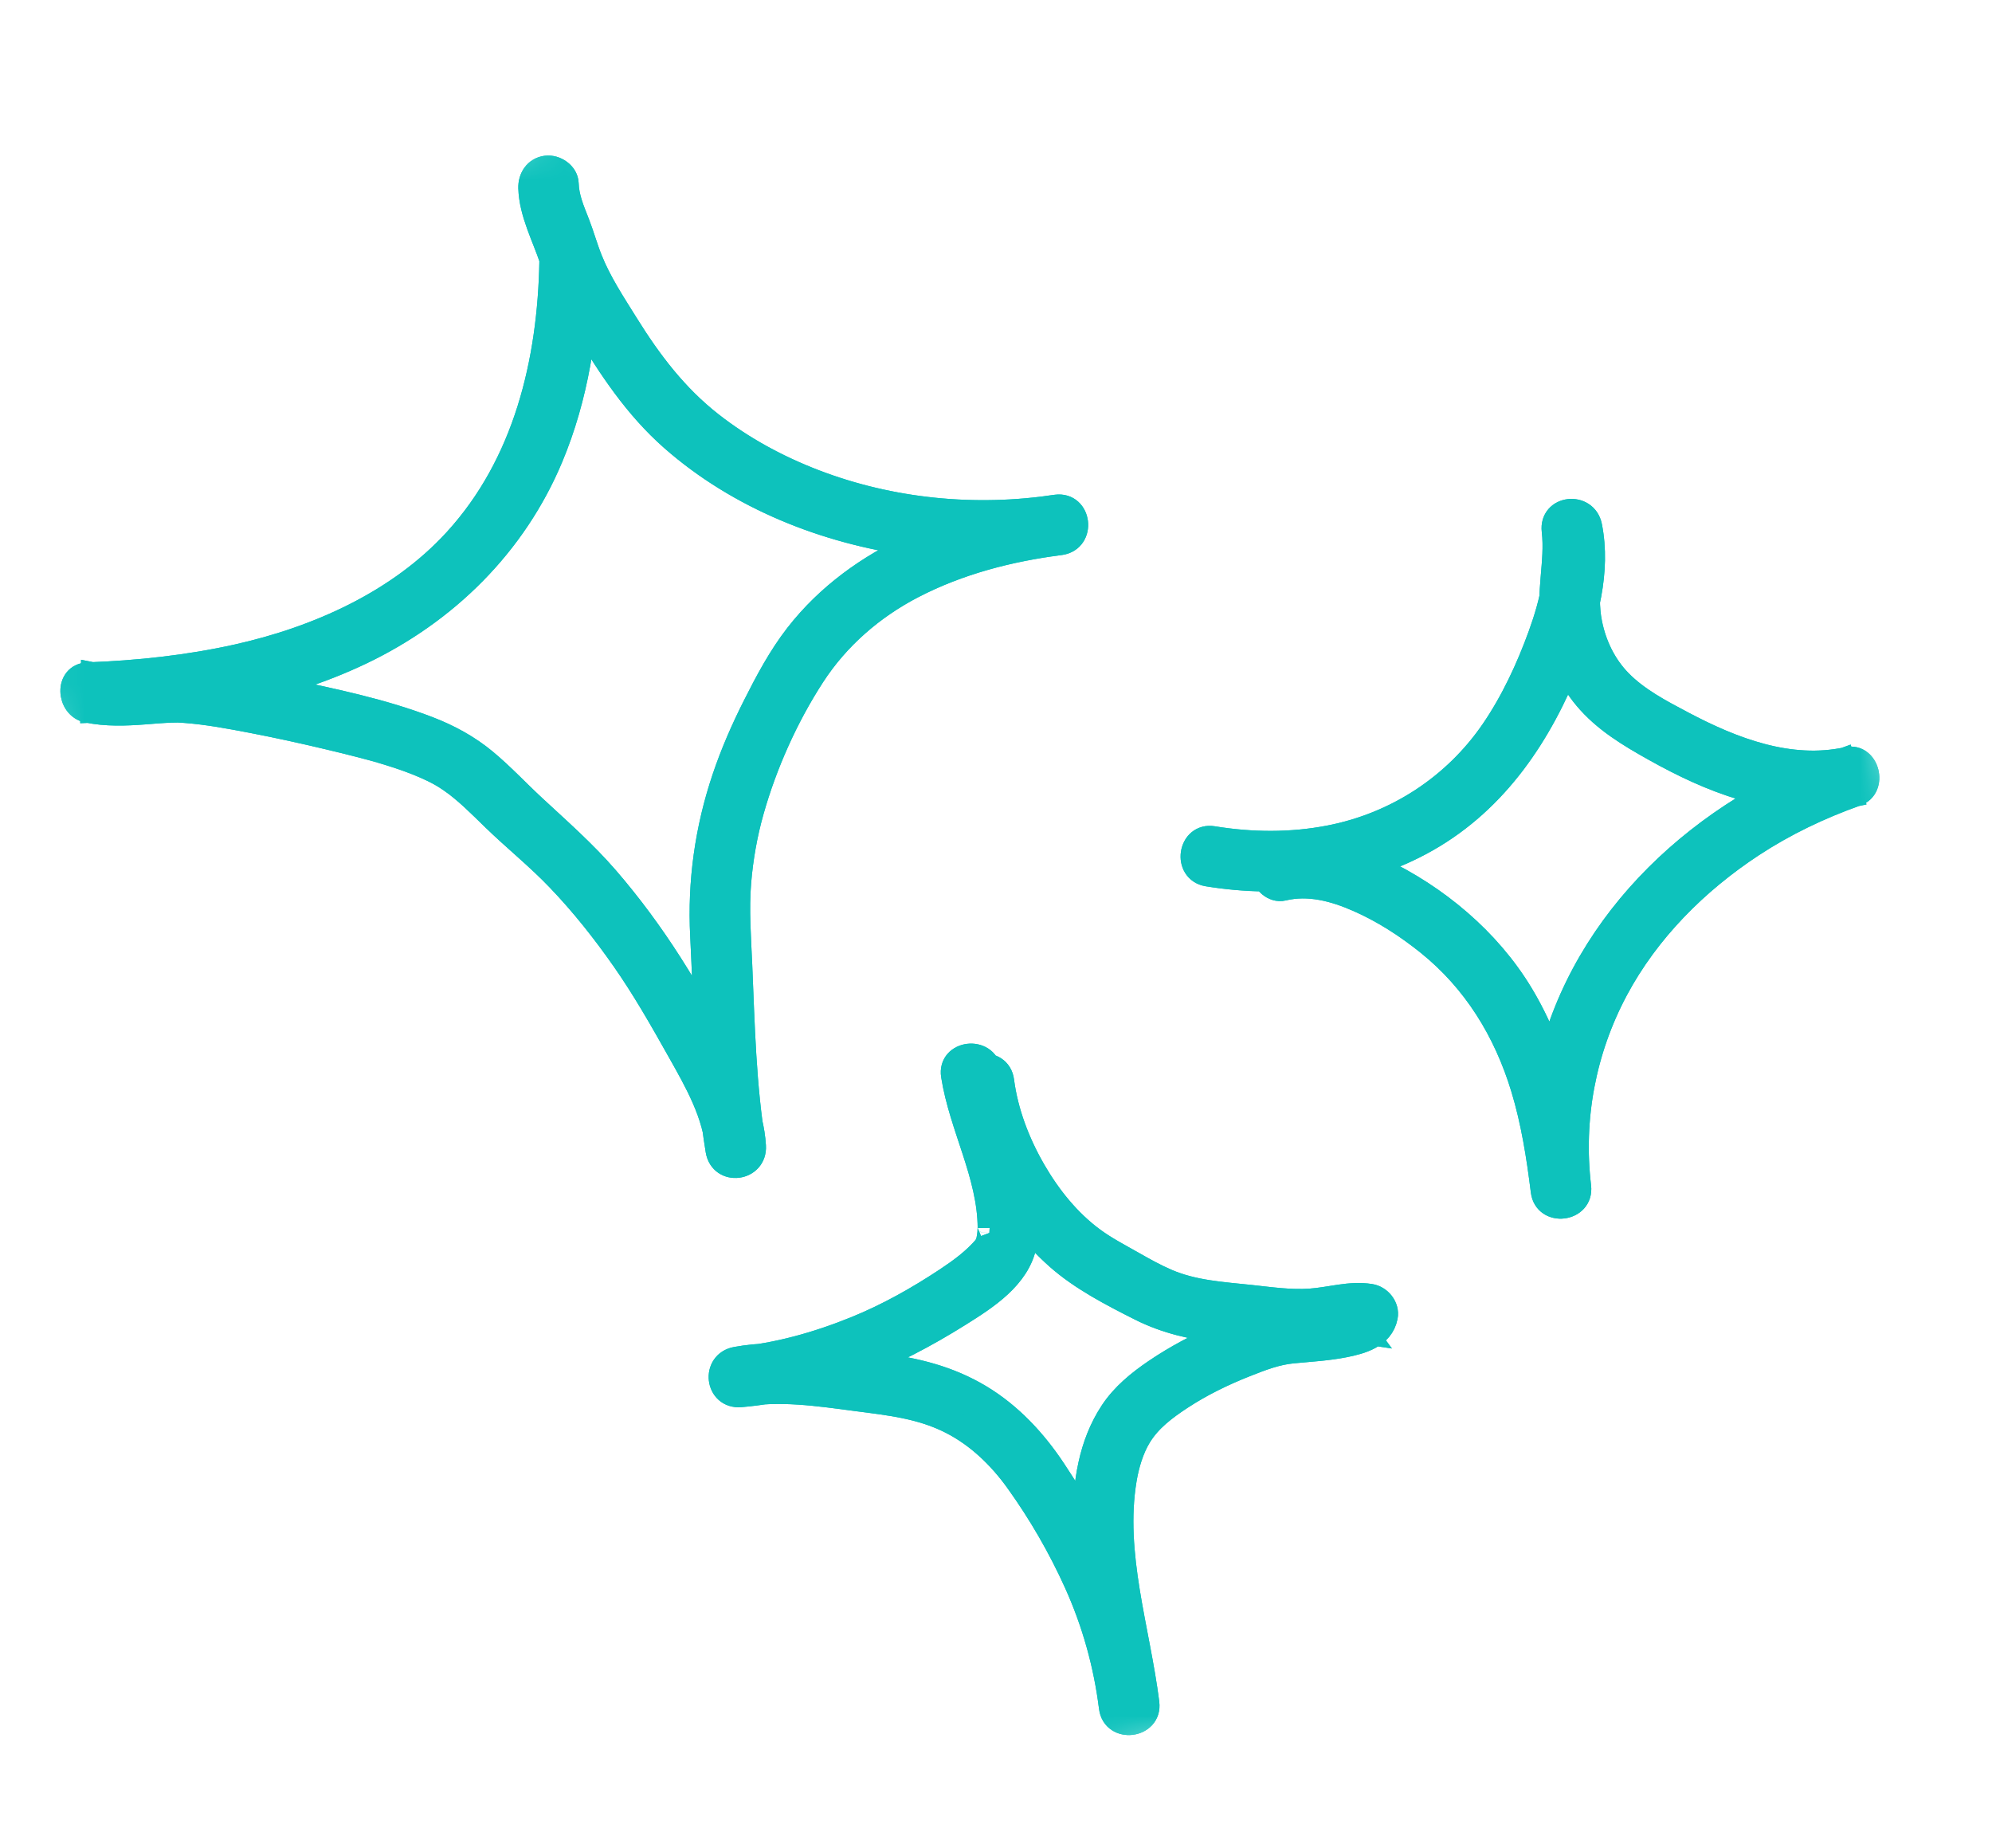 <?xml version="1.0" encoding="UTF-8"?>
<svg xmlns="http://www.w3.org/2000/svg" width="83" height="77" viewBox="0 0 83 77" fill="none">
  <mask id="mask0_1_41" style="mask-type:alpha" maskUnits="userSpaceOnUse" x="-1" y="-1" width="85" height="79">
    <rect x="0.198" y="9.333" width="74.644" height="68.121" transform="rotate(-7 0.198 9.333)" fill="#0DC2BC" stroke="#0DC2BC"></rect>
  </mask>
  <g mask="url(#mask0_1_41)">
    <path d="M50.317 36.43C53.424 36.936 56.707 36.56 59.468 34.986C62.371 33.331 64.201 30.569 65.403 27.515C66.088 25.775 66.626 23.799 66.254 21.926C66.065 20.972 64.623 21.123 64.738 22.112C64.891 23.427 64.47 24.725 64.72 26.047C64.928 27.144 65.338 28.204 66.06 29.067C66.847 30.011 67.882 30.627 68.941 31.22C70.111 31.875 71.332 32.459 72.621 32.839C74.094 33.273 75.638 33.468 77.154 33.137C77.026 32.649 76.898 32.161 76.769 31.673C71.017 33.711 65.988 38.255 64.553 44.337C64.145 46.065 64.074 47.865 64.282 49.626L65.798 49.44C65.451 46.64 64.854 43.843 63.379 41.403C62.015 39.148 59.854 37.348 57.482 36.223C56.206 35.618 54.691 35.171 53.278 35.511C52.877 35.608 52.558 35.919 52.613 36.362C52.658 36.735 53.06 37.125 53.464 37.027C54.534 36.77 55.605 37.062 56.59 37.495C57.636 37.954 58.6 38.578 59.491 39.291C61.444 40.855 62.725 42.945 63.449 45.325C63.875 46.724 64.103 48.178 64.282 49.626C64.403 50.602 65.914 50.417 65.798 49.44C65.462 46.597 65.995 43.764 67.341 41.237C68.654 38.773 70.691 36.738 73.013 35.212C74.364 34.325 75.829 33.625 77.352 33.086C78.15 32.803 77.818 31.436 76.967 31.621C74.57 32.144 72.197 31.23 70.102 30.12C69.192 29.639 68.225 29.135 67.499 28.392C66.853 27.732 66.445 26.885 66.261 25.985C65.982 24.627 66.413 23.289 66.254 21.926L64.738 22.112C65.028 23.574 64.67 25.083 64.17 26.46C63.668 27.845 63.02 29.239 62.185 30.456C60.596 32.769 58.163 34.346 55.409 34.882C53.796 35.196 52.159 35.182 50.541 34.918C49.569 34.76 49.347 36.272 50.317 36.43Z" fill="#0DC2BC"></path>
    <path d="M66.254 21.926C66.626 23.799 66.088 25.775 65.403 27.515C64.201 30.569 62.371 33.331 59.468 34.986C56.707 36.56 53.424 36.936 50.317 36.43C49.347 36.272 49.569 34.76 50.541 34.918C52.159 35.182 53.796 35.196 55.409 34.882C58.163 34.346 60.596 32.769 62.185 30.456C63.02 29.239 63.668 27.845 64.17 26.46C64.67 25.083 65.028 23.574 64.738 22.112M66.254 21.926C66.065 20.972 64.623 21.123 64.738 22.112M66.254 21.926C66.413 23.289 65.982 24.627 66.261 25.985C66.445 26.885 66.853 27.732 67.499 28.392C68.225 29.135 69.192 29.639 70.102 30.12C72.197 31.23 74.57 32.144 76.967 31.621C77.818 31.436 78.15 32.803 77.352 33.086C75.829 33.625 74.364 34.325 73.013 35.212C70.691 36.738 68.654 38.773 67.341 41.237C65.995 43.764 65.462 46.597 65.798 49.44M66.254 21.926L64.738 22.112M64.738 22.112C64.891 23.427 64.47 24.725 64.72 26.047C64.928 27.144 65.338 28.204 66.06 29.067C66.847 30.011 67.882 30.627 68.941 31.22C70.111 31.875 71.332 32.459 72.621 32.839C74.094 33.273 75.638 33.468 77.154 33.137C77.026 32.649 76.898 32.161 76.769 31.673C71.017 33.711 65.988 38.255 64.553 44.337C64.145 46.065 64.074 47.865 64.282 49.626M64.282 49.626L65.798 49.44M64.282 49.626C64.103 48.178 63.875 46.724 63.449 45.325C62.725 42.945 61.444 40.855 59.491 39.291C58.6 38.578 57.636 37.954 56.59 37.495C55.605 37.062 54.534 36.77 53.464 37.027C53.06 37.125 52.658 36.735 52.613 36.362C52.558 35.919 52.877 35.608 53.278 35.511C54.691 35.171 56.206 35.618 57.482 36.223C59.854 37.348 62.015 39.148 63.379 41.403C64.854 43.843 65.451 46.64 65.798 49.44M64.282 49.626C64.403 50.602 65.914 50.417 65.798 49.44" stroke="#0DC2BC"></path>
    <path d="M50.317 36.43C53.424 36.936 56.707 36.56 59.468 34.986C62.371 33.331 64.201 30.569 65.403 27.515C66.088 25.775 66.626 23.799 66.254 21.926C66.065 20.972 64.623 21.123 64.738 22.112C64.891 23.427 64.47 24.725 64.72 26.047C64.928 27.144 65.338 28.204 66.06 29.067C66.847 30.011 67.882 30.627 68.941 31.22C70.111 31.875 71.332 32.459 72.621 32.839C74.094 33.273 75.638 33.468 77.154 33.137C77.026 32.649 76.898 32.161 76.769 31.673C71.017 33.711 65.988 38.255 64.553 44.337C64.145 46.065 64.074 47.865 64.282 49.626L65.798 49.44C65.451 46.64 64.854 43.843 63.379 41.403C62.015 39.148 59.854 37.348 57.482 36.223C56.206 35.618 54.691 35.171 53.278 35.511C52.877 35.608 52.558 35.919 52.613 36.362C52.658 36.735 53.06 37.125 53.464 37.027C54.534 36.77 55.605 37.062 56.59 37.495C57.636 37.954 58.6 38.578 59.491 39.291C61.444 40.855 62.725 42.945 63.449 45.325C63.875 46.724 64.103 48.178 64.282 49.626C64.403 50.602 65.914 50.417 65.798 49.44C65.462 46.597 65.995 43.764 67.341 41.237C68.654 38.773 70.691 36.738 73.013 35.212C74.364 34.325 75.829 33.625 77.352 33.086C78.15 32.803 77.818 31.436 76.967 31.621C74.57 32.144 72.197 31.23 70.102 30.12C69.192 29.639 68.225 29.135 67.499 28.392C66.853 27.732 66.445 26.885 66.261 25.985C65.982 24.627 66.413 23.289 66.254 21.926L64.738 22.112C65.028 23.574 64.67 25.083 64.17 26.46C63.668 27.845 63.02 29.239 62.185 30.456C60.596 32.769 58.163 34.346 55.409 34.882C53.796 35.196 52.159 35.182 50.541 34.918C49.569 34.76 49.347 36.272 50.317 36.43Z" fill="#0DC2BC"></path>
    <path d="M66.254 21.926C66.626 23.799 66.088 25.775 65.403 27.515C64.201 30.569 62.371 33.331 59.468 34.986C56.707 36.56 53.424 36.936 50.317 36.43C49.347 36.272 49.569 34.76 50.541 34.918C52.159 35.182 53.796 35.196 55.409 34.882C58.163 34.346 60.596 32.769 62.185 30.456C63.02 29.239 63.668 27.845 64.17 26.46C64.67 25.083 65.028 23.574 64.738 22.112M66.254 21.926C66.065 20.972 64.623 21.123 64.738 22.112M66.254 21.926C66.413 23.289 65.982 24.627 66.261 25.985C66.445 26.885 66.853 27.732 67.499 28.392C68.225 29.135 69.192 29.639 70.102 30.12C72.197 31.23 74.57 32.144 76.967 31.621C77.818 31.436 78.15 32.803 77.352 33.086C75.829 33.625 74.364 34.325 73.013 35.212C70.691 36.738 68.654 38.773 67.341 41.237C65.995 43.764 65.462 46.597 65.798 49.44M66.254 21.926L64.738 22.112M64.738 22.112C64.891 23.427 64.47 24.725 64.72 26.047C64.928 27.144 65.338 28.204 66.06 29.067C66.847 30.011 67.882 30.627 68.941 31.22C70.111 31.875 71.332 32.459 72.621 32.839C74.094 33.273 75.638 33.468 77.154 33.137C77.026 32.649 76.898 32.161 76.769 31.673C71.017 33.711 65.988 38.255 64.553 44.337C64.145 46.065 64.074 47.865 64.282 49.626M64.282 49.626L65.798 49.44M64.282 49.626C64.103 48.178 63.875 46.724 63.449 45.325C62.725 42.945 61.444 40.855 59.491 39.291C58.6 38.578 57.636 37.954 56.59 37.495C55.605 37.062 54.534 36.77 53.464 37.027C53.06 37.125 52.658 36.735 52.613 36.362C52.558 35.919 52.877 35.608 53.278 35.511C54.691 35.171 56.206 35.618 57.482 36.223C59.854 37.348 62.015 39.148 63.379 41.403C64.854 43.843 65.451 46.64 65.798 49.44M64.282 49.626C64.403 50.602 65.914 50.417 65.798 49.44" stroke="#0DC2BC"></path>
    <path d="M22.974 10.87C22.901 15.08 21.885 19.331 18.982 22.506C16.626 25.082 13.241 26.592 9.885 27.34C7.842 27.795 5.753 28.017 3.663 28.095C2.763 28.129 2.843 29.444 3.644 29.609C4.433 29.772 5.237 29.741 6.036 29.68C6.401 29.652 6.766 29.619 7.131 29.607C7.236 29.603 7.341 29.601 7.446 29.601C7.42 29.601 7.273 29.595 7.423 29.602C7.514 29.606 7.604 29.611 7.694 29.618C8.636 29.688 9.572 29.863 10.498 30.041C11.582 30.249 12.659 30.486 13.732 30.742C14.189 30.85 14.646 30.963 15.101 31.081C15.273 31.126 15.445 31.172 15.618 31.219C15.659 31.23 15.854 31.285 15.773 31.262C15.653 31.227 15.866 31.289 15.858 31.288C15.967 31.32 16.076 31.352 16.184 31.386C16.717 31.55 17.247 31.733 17.757 31.96C18.169 32.144 18.432 32.283 18.761 32.51C19.425 32.968 19.991 33.552 20.568 34.111C21.448 34.964 22.409 35.734 23.256 36.619C24.256 37.661 25.157 38.798 25.983 39.981C26.834 41.198 27.562 42.481 28.289 43.774C29.007 45.05 29.808 46.437 29.899 47.93L31.415 47.744C31.003 45.247 30.95 42.718 30.843 40.195C30.794 39.046 30.704 37.907 30.799 36.758C30.881 35.754 31.058 34.752 31.332 33.783C31.884 31.827 32.775 29.841 33.884 28.136C34.91 26.558 36.359 25.305 38.026 24.439C39.949 23.441 42.057 22.898 44.197 22.624L44.011 21.108C40.645 21.618 37.136 21.281 33.952 20.062C32.403 19.469 30.939 18.677 29.631 17.654C28.169 16.511 27.084 15.083 26.109 13.516C25.57 12.649 24.987 11.773 24.607 10.822C24.403 10.313 24.259 9.785 24.06 9.276C23.85 8.741 23.629 8.232 23.612 7.649C23.599 7.236 23.143 6.937 22.761 6.984C22.319 7.039 22.083 7.422 22.096 7.835C22.127 8.874 22.666 9.867 22.988 10.838C23.317 11.831 23.847 12.705 24.381 13.597C25.403 15.306 26.495 16.96 28 18.285C30.774 20.727 34.38 22.159 38.016 22.659C40.061 22.941 42.155 22.934 44.197 22.624C45.167 22.477 44.989 20.983 44.011 21.108C39.958 21.628 35.787 23.142 33.201 26.464C32.498 27.369 31.954 28.395 31.44 29.415C30.951 30.386 30.515 31.384 30.168 32.415C29.451 34.544 29.142 36.745 29.258 38.99C29.413 41.973 29.412 44.976 29.899 47.93C30.059 48.905 31.474 48.724 31.415 47.744C31.329 46.339 30.691 45.008 30.032 43.789C29.374 42.571 28.698 41.352 27.954 40.186C27.15 38.925 26.26 37.714 25.281 36.582C24.346 35.503 23.293 34.58 22.25 33.612C21.567 32.98 20.93 32.292 20.213 31.697C19.511 31.113 18.703 30.675 17.852 30.347C15.92 29.603 13.837 29.175 11.817 28.751C10.655 28.507 9.482 28.27 8.3 28.143C6.822 27.983 5.327 28.398 3.869 28.098L3.849 29.611C7.666 29.468 11.578 28.85 15.05 27.192C18.595 25.499 21.439 22.698 22.964 19.054C24.016 16.539 24.439 13.806 24.485 11.093C24.492 10.682 24.286 10.291 23.841 10.226C23.475 10.172 22.981 10.455 22.974 10.87Z" fill="#0DC2BC"></path>
    <path d="M29.899 47.93C29.808 46.437 29.007 45.05 28.289 43.774C27.562 42.481 26.834 41.198 25.983 39.981C25.157 38.798 24.256 37.661 23.256 36.619C22.409 35.734 21.448 34.964 20.568 34.111C19.991 33.552 19.425 32.968 18.761 32.51C18.432 32.283 18.169 32.144 17.757 31.96C17.247 31.733 16.717 31.55 16.184 31.386C16.076 31.352 15.967 31.32 15.858 31.288C15.866 31.289 15.653 31.227 15.773 31.262C15.854 31.285 15.659 31.23 15.618 31.219C15.445 31.172 15.273 31.126 15.101 31.081C14.646 30.963 14.189 30.85 13.732 30.742C12.659 30.486 11.582 30.249 10.498 30.041C9.572 29.863 8.636 29.688 7.694 29.618C7.604 29.611 7.514 29.606 7.423 29.602C7.273 29.595 7.42 29.601 7.446 29.601C7.341 29.601 7.236 29.603 7.131 29.607C6.766 29.619 6.401 29.652 6.036 29.68C5.237 29.741 4.433 29.772 3.644 29.609C2.843 29.444 2.763 28.129 3.663 28.095C5.753 28.017 7.842 27.795 9.885 27.34C13.241 26.592 16.626 25.082 18.982 22.506C21.885 19.331 22.901 15.08 22.974 10.87C22.981 10.455 23.475 10.172 23.841 10.226C24.286 10.291 24.492 10.682 24.485 11.093C24.439 13.806 24.016 16.539 22.964 19.054C21.439 22.698 18.595 25.499 15.05 27.192C11.578 28.85 7.666 29.468 3.849 29.611L3.869 28.098C5.327 28.398 6.822 27.983 8.3 28.143C9.482 28.27 10.655 28.507 11.817 28.751C13.837 29.175 15.92 29.603 17.852 30.347C18.703 30.675 19.511 31.113 20.213 31.697C20.93 32.292 21.567 32.98 22.25 33.612C23.293 34.58 24.346 35.503 25.281 36.582C26.26 37.714 27.15 38.925 27.954 40.186C28.698 41.352 29.374 42.571 30.032 43.789C30.691 45.008 31.329 46.339 31.415 47.744M29.899 47.93L31.415 47.744M29.899 47.93C29.412 44.976 29.413 41.973 29.258 38.99C29.142 36.745 29.451 34.544 30.168 32.415C30.515 31.384 30.951 30.386 31.44 29.415C31.954 28.395 32.498 27.369 33.201 26.464C35.787 23.142 39.958 21.628 44.011 21.108M29.899 47.93C30.059 48.905 31.474 48.724 31.415 47.744M31.415 47.744C31.003 45.247 30.95 42.718 30.843 40.195C30.794 39.046 30.704 37.907 30.799 36.758C30.881 35.754 31.058 34.752 31.332 33.783C31.884 31.827 32.775 29.841 33.884 28.136C34.91 26.558 36.359 25.305 38.026 24.439C39.949 23.441 42.057 22.898 44.197 22.624M44.197 22.624L44.011 21.108M44.197 22.624C42.155 22.934 40.061 22.941 38.016 22.659C34.38 22.159 30.774 20.727 28 18.285C26.495 16.96 25.403 15.306 24.381 13.597C23.847 12.705 23.317 11.831 22.988 10.838C22.666 9.867 22.127 8.874 22.096 7.835C22.083 7.422 22.319 7.039 22.761 6.984C23.143 6.937 23.599 7.236 23.612 7.649C23.629 8.232 23.85 8.741 24.06 9.276C24.259 9.785 24.403 10.313 24.607 10.822C24.987 11.773 25.57 12.649 26.109 13.516C27.084 15.083 28.169 16.511 29.631 17.654C30.939 18.677 32.403 19.469 33.952 20.062C37.136 21.281 40.645 21.618 44.011 21.108M44.197 22.624C45.167 22.477 44.989 20.983 44.011 21.108" stroke="#0DC2BC"></path>
    <path d="M22.974 10.87C22.901 15.08 21.885 19.331 18.982 22.506C16.626 25.082 13.241 26.592 9.885 27.34C7.842 27.795 5.753 28.017 3.663 28.095C2.763 28.129 2.843 29.444 3.644 29.609C4.433 29.772 5.237 29.741 6.036 29.68C6.401 29.652 6.766 29.619 7.131 29.607C7.236 29.603 7.341 29.601 7.446 29.601C7.42 29.601 7.273 29.595 7.423 29.602C7.514 29.606 7.604 29.611 7.694 29.618C8.636 29.688 9.572 29.863 10.498 30.041C11.582 30.249 12.659 30.486 13.732 30.742C14.189 30.85 14.646 30.963 15.101 31.081C15.273 31.126 15.445 31.172 15.618 31.219C15.659 31.23 15.854 31.285 15.773 31.262C15.653 31.227 15.866 31.289 15.858 31.288C15.967 31.32 16.076 31.352 16.184 31.386C16.717 31.55 17.247 31.733 17.757 31.96C18.169 32.144 18.432 32.283 18.761 32.51C19.425 32.968 19.991 33.552 20.568 34.111C21.448 34.964 22.409 35.734 23.256 36.619C24.256 37.661 25.157 38.798 25.983 39.981C26.834 41.198 27.562 42.481 28.289 43.774C29.007 45.05 29.808 46.437 29.899 47.93L31.415 47.744C31.003 45.247 30.95 42.718 30.843 40.195C30.794 39.046 30.704 37.907 30.799 36.758C30.881 35.754 31.058 34.752 31.332 33.783C31.884 31.827 32.775 29.841 33.884 28.136C34.91 26.558 36.359 25.305 38.026 24.439C39.949 23.441 42.057 22.898 44.197 22.624L44.011 21.108C40.645 21.618 37.136 21.281 33.952 20.062C32.403 19.469 30.939 18.677 29.631 17.654C28.169 16.511 27.084 15.083 26.109 13.516C25.57 12.649 24.987 11.773 24.607 10.822C24.403 10.313 24.259 9.785 24.06 9.276C23.85 8.741 23.629 8.232 23.612 7.649C23.599 7.236 23.143 6.937 22.761 6.984C22.319 7.039 22.083 7.422 22.096 7.835C22.127 8.874 22.666 9.867 22.988 10.838C23.317 11.831 23.847 12.705 24.381 13.597C25.403 15.306 26.495 16.96 28 18.285C30.774 20.727 34.38 22.159 38.016 22.659C40.061 22.941 42.155 22.934 44.197 22.624C45.167 22.477 44.989 20.983 44.011 21.108C39.958 21.628 35.787 23.142 33.201 26.464C32.498 27.369 31.954 28.395 31.44 29.415C30.951 30.386 30.515 31.384 30.168 32.415C29.451 34.544 29.142 36.745 29.258 38.99C29.413 41.973 29.412 44.976 29.899 47.93C30.059 48.905 31.474 48.724 31.415 47.744C31.329 46.339 30.691 45.008 30.032 43.789C29.374 42.571 28.698 41.352 27.954 40.186C27.15 38.925 26.26 37.714 25.281 36.582C24.346 35.503 23.293 34.58 22.25 33.612C21.567 32.98 20.93 32.292 20.213 31.697C19.511 31.113 18.703 30.675 17.852 30.347C15.92 29.603 13.837 29.175 11.817 28.751C10.655 28.507 9.482 28.27 8.3 28.143C6.822 27.983 5.327 28.398 3.869 28.098L3.849 29.611C7.666 29.468 11.578 28.85 15.05 27.192C18.595 25.499 21.439 22.698 22.964 19.054C24.016 16.539 24.439 13.806 24.485 11.093C24.492 10.682 24.286 10.291 23.841 10.226C23.475 10.172 22.981 10.455 22.974 10.87Z" fill="#0DC2BC"></path>
    <path d="M29.899 47.93C29.808 46.437 29.007 45.05 28.289 43.774C27.562 42.481 26.834 41.198 25.983 39.981C25.157 38.798 24.256 37.661 23.256 36.619C22.409 35.734 21.448 34.964 20.568 34.111C19.991 33.552 19.425 32.968 18.761 32.51C18.432 32.283 18.169 32.144 17.757 31.96C17.247 31.733 16.717 31.55 16.184 31.386C16.076 31.352 15.967 31.32 15.858 31.288C15.866 31.289 15.653 31.227 15.773 31.262C15.854 31.285 15.659 31.23 15.618 31.219C15.445 31.172 15.273 31.126 15.101 31.081C14.646 30.963 14.189 30.85 13.732 30.742C12.659 30.486 11.582 30.249 10.498 30.041C9.572 29.863 8.636 29.688 7.694 29.618C7.604 29.611 7.514 29.606 7.423 29.602C7.273 29.595 7.42 29.601 7.446 29.601C7.341 29.601 7.236 29.603 7.131 29.607C6.766 29.619 6.401 29.652 6.036 29.68C5.237 29.741 4.433 29.772 3.644 29.609C2.843 29.444 2.763 28.129 3.663 28.095C5.753 28.017 7.842 27.795 9.885 27.34C13.241 26.592 16.626 25.082 18.982 22.506C21.885 19.331 22.901 15.08 22.974 10.87C22.981 10.455 23.475 10.172 23.841 10.226C24.286 10.291 24.492 10.682 24.485 11.093C24.439 13.806 24.016 16.539 22.964 19.054C21.439 22.698 18.595 25.499 15.05 27.192C11.578 28.85 7.666 29.468 3.849 29.611L3.869 28.098C5.327 28.398 6.822 27.983 8.3 28.143C9.482 28.27 10.655 28.507 11.817 28.751C13.837 29.175 15.92 29.603 17.852 30.347C18.703 30.675 19.511 31.113 20.213 31.697C20.93 32.292 21.567 32.98 22.25 33.612C23.293 34.58 24.346 35.503 25.281 36.582C26.26 37.714 27.15 38.925 27.954 40.186C28.698 41.352 29.374 42.571 30.032 43.789C30.691 45.008 31.329 46.339 31.415 47.744M29.899 47.93L31.415 47.744M29.899 47.93C29.412 44.976 29.413 41.973 29.258 38.99C29.142 36.745 29.451 34.544 30.168 32.415C30.515 31.384 30.951 30.386 31.44 29.415C31.954 28.395 32.498 27.369 33.201 26.464C35.787 23.142 39.958 21.628 44.011 21.108M29.899 47.93C30.059 48.905 31.474 48.724 31.415 47.744M31.415 47.744C31.003 45.247 30.95 42.718 30.843 40.195C30.794 39.046 30.704 37.907 30.799 36.758C30.881 35.754 31.058 34.752 31.332 33.783C31.884 31.827 32.775 29.841 33.884 28.136C34.91 26.558 36.359 25.305 38.026 24.439C39.949 23.441 42.057 22.898 44.197 22.624M44.197 22.624L44.011 21.108M44.197 22.624C42.155 22.934 40.061 22.941 38.016 22.659C34.38 22.159 30.774 20.727 28 18.285C26.495 16.96 25.403 15.306 24.381 13.597C23.847 12.705 23.317 11.831 22.988 10.838C22.666 9.867 22.127 8.874 22.096 7.835C22.083 7.422 22.319 7.039 22.761 6.984C23.143 6.937 23.599 7.236 23.612 7.649C23.629 8.232 23.85 8.741 24.06 9.276C24.259 9.785 24.403 10.313 24.607 10.822C24.987 11.773 25.57 12.649 26.109 13.516C27.084 15.083 28.169 16.511 29.631 17.654C30.939 18.677 32.403 19.469 33.952 20.062C37.136 21.281 40.645 21.618 44.011 21.108M44.197 22.624C45.167 22.477 44.989 20.983 44.011 21.108" stroke="#0DC2BC"></path>
    <path d="M39.71 44.806C40.046 46.951 41.225 48.946 41.236 51.153C41.235 51.086 41.229 51.305 41.224 51.36C41.214 51.462 41.199 51.562 41.179 51.661C41.165 51.733 41.102 51.899 41.039 51.972C40.584 52.501 40.022 52.913 39.443 53.297C38.255 54.084 36.999 54.793 35.679 55.33C34.082 55.979 32.392 56.462 30.671 56.61L30.857 58.126C32.467 57.831 34.11 58.084 35.715 58.295C37.081 58.473 38.389 58.611 39.633 59.247C40.753 59.818 41.67 60.709 42.396 61.724C43.338 63.038 44.163 64.464 44.828 65.937C45.578 67.597 46.063 69.334 46.29 71.14L47.806 70.954C47.422 67.89 46.346 64.748 46.863 61.637C46.966 61.017 47.161 60.365 47.477 59.845C47.903 59.145 48.547 58.668 49.227 58.222C50.054 57.681 50.95 57.245 51.868 56.88C52.606 56.587 53.198 56.363 53.877 56.3C54.589 56.232 55.306 56.193 56.009 56.055C56.725 55.914 57.579 55.679 57.74 54.856C57.82 54.449 57.489 54.049 57.096 53.989C56.234 53.855 55.436 54.127 54.586 54.186C53.762 54.242 52.933 54.12 52.115 54.032C50.917 53.905 49.73 53.84 48.624 53.364C48.129 53.151 47.658 52.888 47.191 52.622C46.636 52.306 46.061 52.01 45.546 51.63C44.525 50.879 43.709 49.858 43.077 48.766C42.417 47.623 41.925 46.345 41.755 45.033C41.628 44.058 40.112 44.243 40.239 45.219C40.588 47.909 42.034 50.593 44.058 52.391C45.054 53.275 46.325 53.93 47.51 54.528C48.579 55.066 49.727 55.33 50.913 55.45C51.892 55.549 52.876 55.686 53.859 55.711C54.377 55.724 54.882 55.709 55.392 55.623C55.888 55.539 56.369 55.422 56.872 55.5C56.658 55.211 56.443 54.921 56.228 54.633C56.255 54.498 56.312 54.441 56.397 54.344C56.365 54.381 56.224 54.444 56.392 54.36C56.294 54.409 56.19 54.445 56.086 54.478C55.963 54.518 55.494 54.599 55.209 54.636C54.606 54.714 53.996 54.73 53.394 54.815C52.547 54.934 51.686 55.291 50.904 55.624C49.941 56.035 49.003 56.529 48.137 57.117C47.45 57.583 46.784 58.127 46.324 58.827C45.881 59.499 45.598 60.239 45.426 61.023C45.073 62.627 45.206 64.333 45.424 65.946C45.661 67.686 46.072 69.398 46.29 71.14C46.413 72.116 47.929 71.931 47.806 70.954C47.36 67.391 45.882 64.205 43.911 61.236C43.108 60.027 42.103 58.945 40.853 58.19C39.546 57.401 38.14 57.055 36.638 56.872C34.674 56.633 32.643 56.248 30.671 56.61C29.708 56.787 29.871 58.211 30.857 58.126C34.142 57.842 37.218 56.496 39.981 54.762C41.081 54.072 42.432 53.216 42.698 51.848C42.929 50.66 42.562 49.365 42.252 48.225C42.06 47.519 41.837 46.82 41.621 46.12C41.439 45.528 41.315 45.187 41.226 44.62C41.074 43.651 39.557 43.833 39.71 44.806Z" fill="#0DC2BC"></path>
    <path d="M30.671 56.61C32.392 56.462 34.082 55.979 35.679 55.33C36.999 54.793 38.255 54.084 39.443 53.297C40.022 52.913 40.584 52.501 41.039 51.972C41.102 51.899 41.165 51.733 41.179 51.661C41.199 51.562 41.214 51.462 41.224 51.36C41.229 51.305 41.235 51.086 41.236 51.153C41.225 48.946 40.046 46.951 39.71 44.806C39.557 43.833 41.074 43.651 41.226 44.62C41.315 45.187 41.439 45.528 41.621 46.12C41.837 46.82 42.06 47.519 42.252 48.225C42.562 49.365 42.929 50.66 42.698 51.848C42.432 53.216 41.081 54.072 39.981 54.762C37.218 56.496 34.142 57.842 30.857 58.126M30.671 56.61L30.857 58.126M30.671 56.61C32.643 56.248 34.674 56.633 36.638 56.872C38.14 57.055 39.546 57.401 40.853 58.19C42.103 58.945 43.108 60.027 43.911 61.236C45.882 64.205 47.36 67.391 47.806 70.954M30.671 56.61C29.708 56.787 29.871 58.211 30.857 58.126M30.857 58.126C32.467 57.831 34.11 58.084 35.715 58.295C37.081 58.473 38.389 58.611 39.633 59.247C40.753 59.818 41.67 60.709 42.396 61.724C43.338 63.038 44.163 64.464 44.828 65.937C45.578 67.597 46.063 69.334 46.29 71.14M46.29 71.14L47.806 70.954M46.29 71.14C46.072 69.398 45.661 67.686 45.424 65.946C45.206 64.333 45.073 62.627 45.426 61.023C45.598 60.239 45.881 59.499 46.324 58.827C46.784 58.127 47.45 57.583 48.137 57.117C49.003 56.529 49.941 56.035 50.904 55.624C51.686 55.291 52.547 54.934 53.394 54.815C53.996 54.73 54.606 54.714 55.209 54.636C55.494 54.599 55.963 54.518 56.086 54.478C56.19 54.445 56.294 54.409 56.392 54.36C56.224 54.444 56.365 54.381 56.397 54.344C56.312 54.441 56.255 54.498 56.228 54.633C56.443 54.921 56.658 55.211 56.872 55.5C56.369 55.422 55.888 55.539 55.392 55.623C54.882 55.709 54.377 55.724 53.859 55.711C52.876 55.686 51.892 55.549 50.913 55.45C49.727 55.33 48.579 55.066 47.51 54.528C46.325 53.93 45.054 53.275 44.058 52.391C42.034 50.593 40.588 47.909 40.239 45.219C40.112 44.243 41.628 44.058 41.755 45.033C41.925 46.345 42.417 47.623 43.077 48.766C43.709 49.858 44.525 50.879 45.546 51.63C46.061 52.01 46.636 52.306 47.191 52.622C47.658 52.888 48.129 53.151 48.624 53.364C49.73 53.84 50.917 53.905 52.115 54.032C52.933 54.12 53.762 54.242 54.586 54.186C55.436 54.127 56.234 53.855 57.096 53.989C57.489 54.049 57.82 54.449 57.74 54.856C57.579 55.679 56.725 55.914 56.009 56.055C55.306 56.193 54.589 56.232 53.877 56.3C53.198 56.363 52.606 56.587 51.868 56.88C50.95 57.245 50.054 57.681 49.227 58.222C48.547 58.668 47.903 59.145 47.477 59.845C47.161 60.365 46.966 61.017 46.863 61.637C46.346 64.748 47.422 67.89 47.806 70.954M46.29 71.14C46.413 72.116 47.929 71.931 47.806 70.954" stroke="#0DC2BC"></path>
    <path d="M39.71 44.806C40.046 46.951 41.225 48.946 41.236 51.153C41.235 51.086 41.229 51.305 41.224 51.36C41.214 51.462 41.199 51.562 41.179 51.661C41.165 51.733 41.102 51.899 41.039 51.972C40.584 52.501 40.022 52.913 39.443 53.297C38.255 54.084 36.999 54.793 35.679 55.33C34.082 55.979 32.392 56.462 30.671 56.61L30.857 58.126C32.467 57.831 34.11 58.084 35.715 58.295C37.081 58.473 38.389 58.611 39.633 59.247C40.753 59.818 41.67 60.709 42.396 61.724C43.338 63.038 44.163 64.464 44.828 65.937C45.578 67.597 46.063 69.334 46.29 71.14L47.806 70.954C47.422 67.89 46.346 64.748 46.863 61.637C46.966 61.017 47.161 60.365 47.477 59.845C47.903 59.145 48.547 58.668 49.227 58.222C50.054 57.681 50.95 57.245 51.868 56.88C52.606 56.587 53.198 56.363 53.877 56.3C54.589 56.232 55.306 56.193 56.009 56.055C56.725 55.914 57.579 55.679 57.74 54.856C57.82 54.449 57.489 54.049 57.096 53.989C56.234 53.855 55.436 54.127 54.586 54.186C53.762 54.242 52.933 54.12 52.115 54.032C50.917 53.905 49.73 53.84 48.624 53.364C48.129 53.151 47.658 52.888 47.191 52.622C46.636 52.306 46.061 52.01 45.546 51.63C44.525 50.879 43.709 49.858 43.077 48.766C42.417 47.623 41.925 46.345 41.755 45.033C41.628 44.058 40.112 44.243 40.239 45.219C40.588 47.909 42.034 50.593 44.058 52.391C45.054 53.275 46.325 53.93 47.51 54.528C48.579 55.066 49.727 55.33 50.913 55.45C51.892 55.549 52.876 55.686 53.859 55.711C54.377 55.724 54.882 55.709 55.392 55.623C55.888 55.539 56.369 55.422 56.872 55.5C56.658 55.211 56.443 54.921 56.228 54.633C56.255 54.498 56.312 54.441 56.397 54.344C56.365 54.381 56.224 54.444 56.392 54.36C56.294 54.409 56.19 54.445 56.086 54.478C55.963 54.518 55.494 54.599 55.209 54.636C54.606 54.714 53.996 54.73 53.394 54.815C52.547 54.934 51.686 55.291 50.904 55.624C49.941 56.035 49.003 56.529 48.137 57.117C47.45 57.583 46.784 58.127 46.324 58.827C45.881 59.499 45.598 60.239 45.426 61.023C45.073 62.627 45.206 64.333 45.424 65.946C45.661 67.686 46.072 69.398 46.29 71.14C46.413 72.116 47.929 71.931 47.806 70.954C47.36 67.391 45.882 64.205 43.911 61.236C43.108 60.027 42.103 58.945 40.853 58.19C39.546 57.401 38.14 57.055 36.638 56.872C34.674 56.633 32.643 56.248 30.671 56.61C29.708 56.787 29.871 58.211 30.857 58.126C34.142 57.842 37.218 56.496 39.981 54.762C41.081 54.072 42.432 53.216 42.698 51.848C42.929 50.66 42.562 49.365 42.252 48.225C42.06 47.519 41.837 46.82 41.621 46.12C41.439 45.528 41.315 45.187 41.226 44.62C41.074 43.651 39.557 43.833 39.71 44.806Z" fill="#0DC2BC"></path>
    <path d="M30.671 56.61C32.392 56.462 34.082 55.979 35.679 55.33C36.999 54.793 38.255 54.084 39.443 53.297C40.022 52.913 40.584 52.501 41.039 51.972C41.102 51.899 41.165 51.733 41.179 51.661C41.199 51.562 41.214 51.462 41.224 51.36C41.229 51.305 41.235 51.086 41.236 51.153C41.225 48.946 40.046 46.951 39.71 44.806C39.557 43.833 41.074 43.651 41.226 44.62C41.315 45.187 41.439 45.528 41.621 46.12C41.837 46.82 42.06 47.519 42.252 48.225C42.562 49.365 42.929 50.66 42.698 51.848C42.432 53.216 41.081 54.072 39.981 54.762C37.218 56.496 34.142 57.842 30.857 58.126M30.671 56.61L30.857 58.126M30.671 56.61C32.643 56.248 34.674 56.633 36.638 56.872C38.14 57.055 39.546 57.401 40.853 58.19C42.103 58.945 43.108 60.027 43.911 61.236C45.882 64.205 47.36 67.391 47.806 70.954M30.671 56.61C29.708 56.787 29.871 58.211 30.857 58.126M30.857 58.126C32.467 57.831 34.11 58.084 35.715 58.295C37.081 58.473 38.389 58.611 39.633 59.247C40.753 59.818 41.67 60.709 42.396 61.724C43.338 63.038 44.163 64.464 44.828 65.937C45.578 67.597 46.063 69.334 46.29 71.14M46.29 71.14L47.806 70.954M46.29 71.14C46.072 69.398 45.661 67.686 45.424 65.946C45.206 64.333 45.073 62.627 45.426 61.023C45.598 60.239 45.881 59.499 46.324 58.827C46.784 58.127 47.45 57.583 48.137 57.117C49.003 56.529 49.941 56.035 50.904 55.624C51.686 55.291 52.547 54.934 53.394 54.815C53.996 54.73 54.606 54.714 55.209 54.636C55.494 54.599 55.963 54.518 56.086 54.478C56.19 54.445 56.294 54.409 56.392 54.36C56.224 54.444 56.365 54.381 56.397 54.344C56.312 54.441 56.255 54.498 56.228 54.633C56.443 54.921 56.658 55.211 56.872 55.5C56.369 55.422 55.888 55.539 55.392 55.623C54.882 55.709 54.377 55.724 53.859 55.711C52.876 55.686 51.892 55.549 50.913 55.45C49.727 55.33 48.579 55.066 47.51 54.528C46.325 53.93 45.054 53.275 44.058 52.391C42.034 50.593 40.588 47.909 40.239 45.219C40.112 44.243 41.628 44.058 41.755 45.033C41.925 46.345 42.417 47.623 43.077 48.766C43.709 49.858 44.525 50.879 45.546 51.63C46.061 52.01 46.636 52.306 47.191 52.622C47.658 52.888 48.129 53.151 48.624 53.364C49.73 53.84 50.917 53.905 52.115 54.032C52.933 54.12 53.762 54.242 54.586 54.186C55.436 54.127 56.234 53.855 57.096 53.989C57.489 54.049 57.82 54.449 57.74 54.856C57.579 55.679 56.725 55.914 56.009 56.055C55.306 56.193 54.589 56.232 53.877 56.3C53.198 56.363 52.606 56.587 51.868 56.88C50.95 57.245 50.054 57.681 49.227 58.222C48.547 58.668 47.903 59.145 47.477 59.845C47.161 60.365 46.966 61.017 46.863 61.637C46.346 64.748 47.422 67.89 47.806 70.954M46.29 71.14C46.413 72.116 47.929 71.931 47.806 70.954" stroke="#0DC2BC"></path>
  </g>
</svg>

